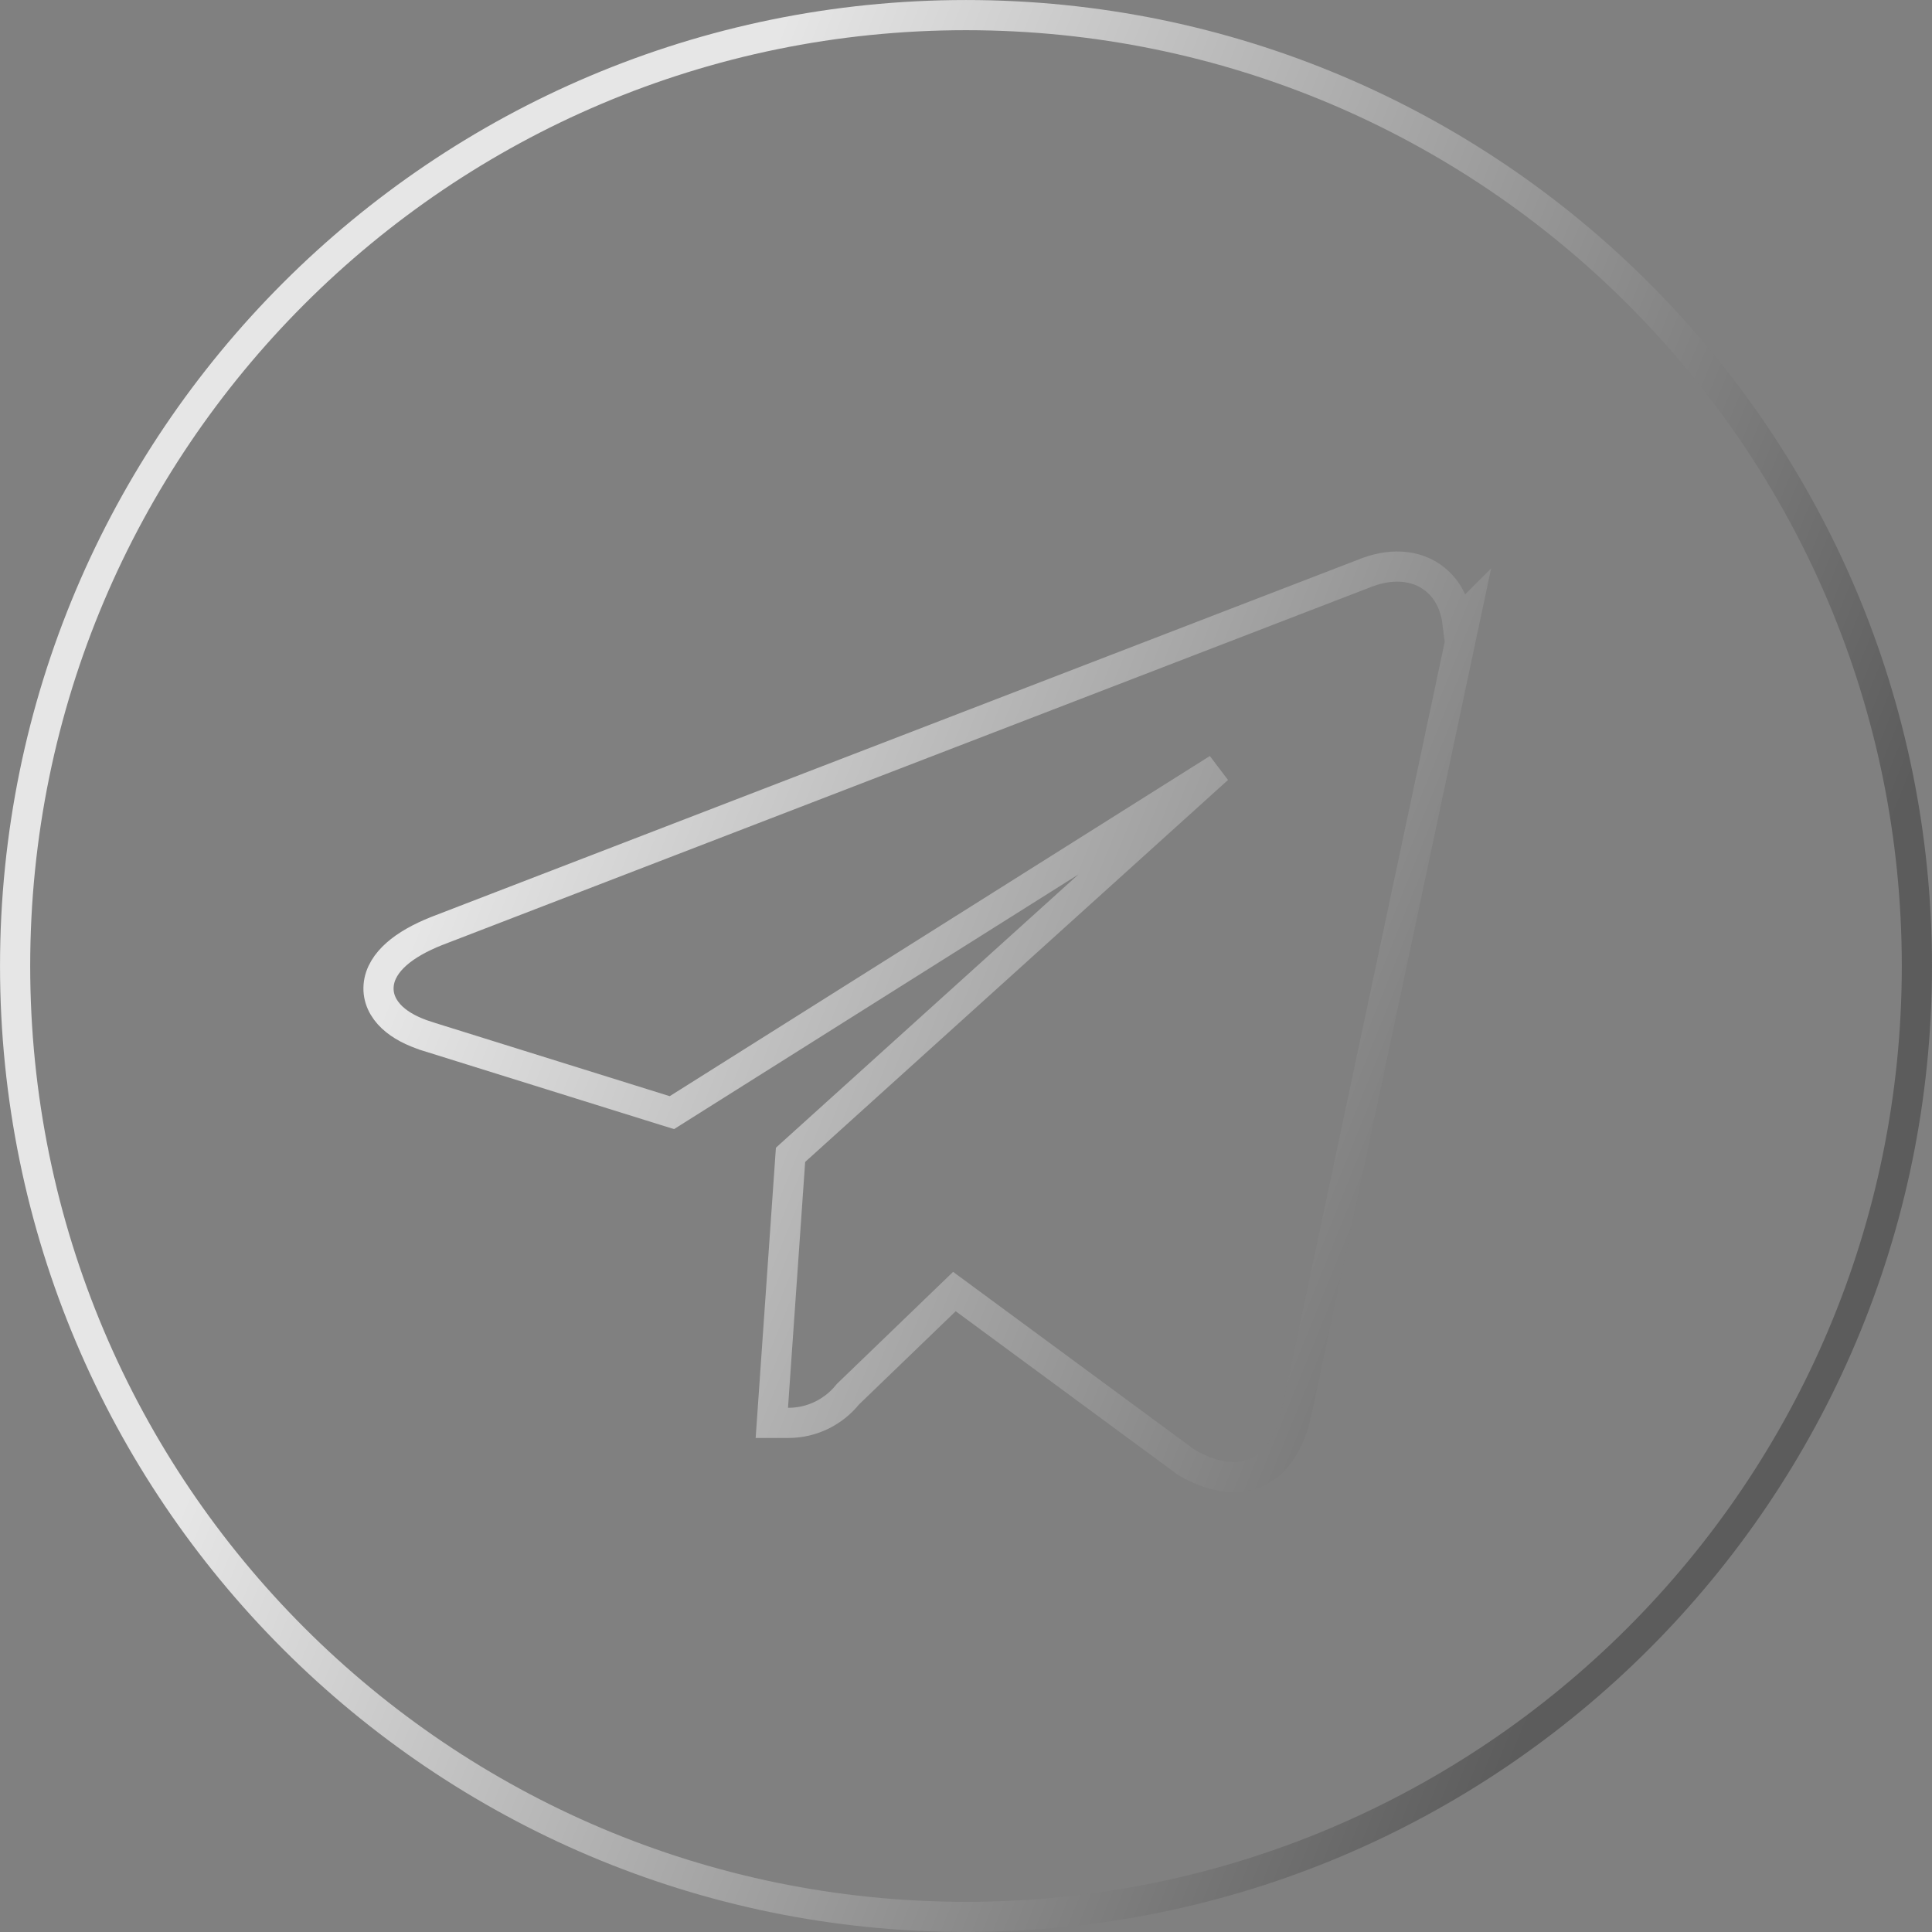 <svg width="50" height="50" viewBox="0 0 50 50" fill="none" xmlns="http://www.w3.org/2000/svg">
<rect x="0" y="0" width="50" height="50" fill="#808080" stroke="none"/>
<g clip-path="url(#clip0_2065_24)">
<path d="M37.661 17.208L37.935 15.918L37.724 16.129C37.671 15.701 37.509 15.343 37.239 15.081C36.76 14.615 36.063 14.564 35.41 14.802L35.41 14.802L35.403 14.804L11.307 24.092L11.307 24.092L11.304 24.093C10.866 24.267 10.514 24.467 10.261 24.691C10.01 24.913 9.825 25.187 9.799 25.504C9.771 25.834 9.92 26.117 10.149 26.332C10.371 26.541 10.683 26.7 11.049 26.816L11.05 26.817L17.217 28.742L17.389 28.795L17.541 28.699L31.519 19.896L20.576 29.781L20.459 29.887L20.448 30.044L20.004 36.406L19.975 36.824H20.394H20.394H20.394H20.394H20.394H20.394H20.394H20.394H20.394H20.394H20.394H20.394H20.394H20.394H20.394H20.395H20.395H20.395H20.395H20.395H20.395H20.395H20.395H20.395H20.395H20.395H20.395H20.395H20.395H20.395H20.395H20.395H20.395H20.395H20.395H20.395H20.395H20.395H20.395H20.395H20.396H20.396H20.396H20.396H20.396H20.396H20.396H20.396H20.396H20.396H20.396H20.396H20.396H20.396H20.396H20.396H20.396H20.396H20.396H20.396H20.396H20.396H20.396H20.396H20.396H20.397H20.397H20.397H20.397H20.397H20.397H20.397H20.397H20.397H20.397H20.397H20.397H20.397H20.397H20.397H20.397H20.397H20.397H20.397H20.397H20.397H20.397H20.397H20.398H20.398H20.398H20.398H20.398H20.398H20.398H20.398H20.398H20.398H20.398H20.398H20.398H20.398H20.398H20.398H20.398H20.398H20.398H20.398H20.398H20.398H20.398H20.398H20.398H20.398H20.398H20.398H20.398H20.399H20.399H20.399H20.399H20.399H20.399H20.399H20.399H20.399H20.399H20.399H20.399H20.399H20.399H20.399H20.399H20.399H20.399H20.399H20.399H20.399H20.399H20.399H20.399H20.399H20.399H20.399H20.399H20.4H20.4H20.4H20.4H20.4H20.4H20.4H20.4H20.4H20.4H20.4H20.4H20.4H20.4H20.4H20.4H20.4H20.4H20.4H20.4H20.4H20.4H20.4H20.4H20.401H20.401H20.401H20.401H20.401H20.401H20.401H20.401H20.401H20.401H20.401H20.401H20.401H20.401H20.401H20.401H20.401H20.401H20.401H20.401H20.401H20.401H20.401H20.401H20.401H20.401H20.401H20.401H20.402H20.402H20.402H20.402H20.402H20.402H20.402H20.402H20.402H20.402H20.402H20.402H20.402H20.402H20.402H20.402H20.402H20.402H20.402H20.402H20.402H20.402H20.402H20.402H20.403H20.403H20.403H20.403H20.403H20.403H20.403H20.403H20.403H20.403H20.403H20.403H20.403H20.403H20.403H20.403H20.403H20.403H20.403H20.403H20.404H20.404H20.404H20.404H20.404H20.404H20.404H20.404H20.404H20.404H20.404H20.404H20.404H20.404H20.404H20.404C21.026 36.824 21.582 36.534 21.944 36.082L24.7 33.425L30.685 37.833L30.704 37.847L30.724 37.859C31.34 38.208 31.97 38.351 32.521 38.102C33.07 37.853 33.395 37.279 33.556 36.544L33.557 36.541L37.661 17.208ZM0.391 25C0.391 11.409 11.409 0.391 25 0.391C38.59 0.391 49.609 11.409 49.609 25C49.609 38.59 38.59 49.609 25 49.609C11.409 49.609 0.391 38.59 0.391 25Z" stroke="url(#paint0_linear_2065_24)" stroke-opacity="0.8" stroke-width="0.781"/>
</g>
<defs>
<linearGradient id="paint0_linear_2065_24" x1="21.591" y1="-2.734" x2="53.423" y2="10.155" gradientUnits="userSpaceOnUse">
<stop stop-color="white"/>
<stop offset="1" stop-color="#535353"/>
</linearGradient>
<clipPath id="clip0_2065_24">
<rect width="50" height="50" fill="white"/>
</clipPath>
</defs>
</svg>
